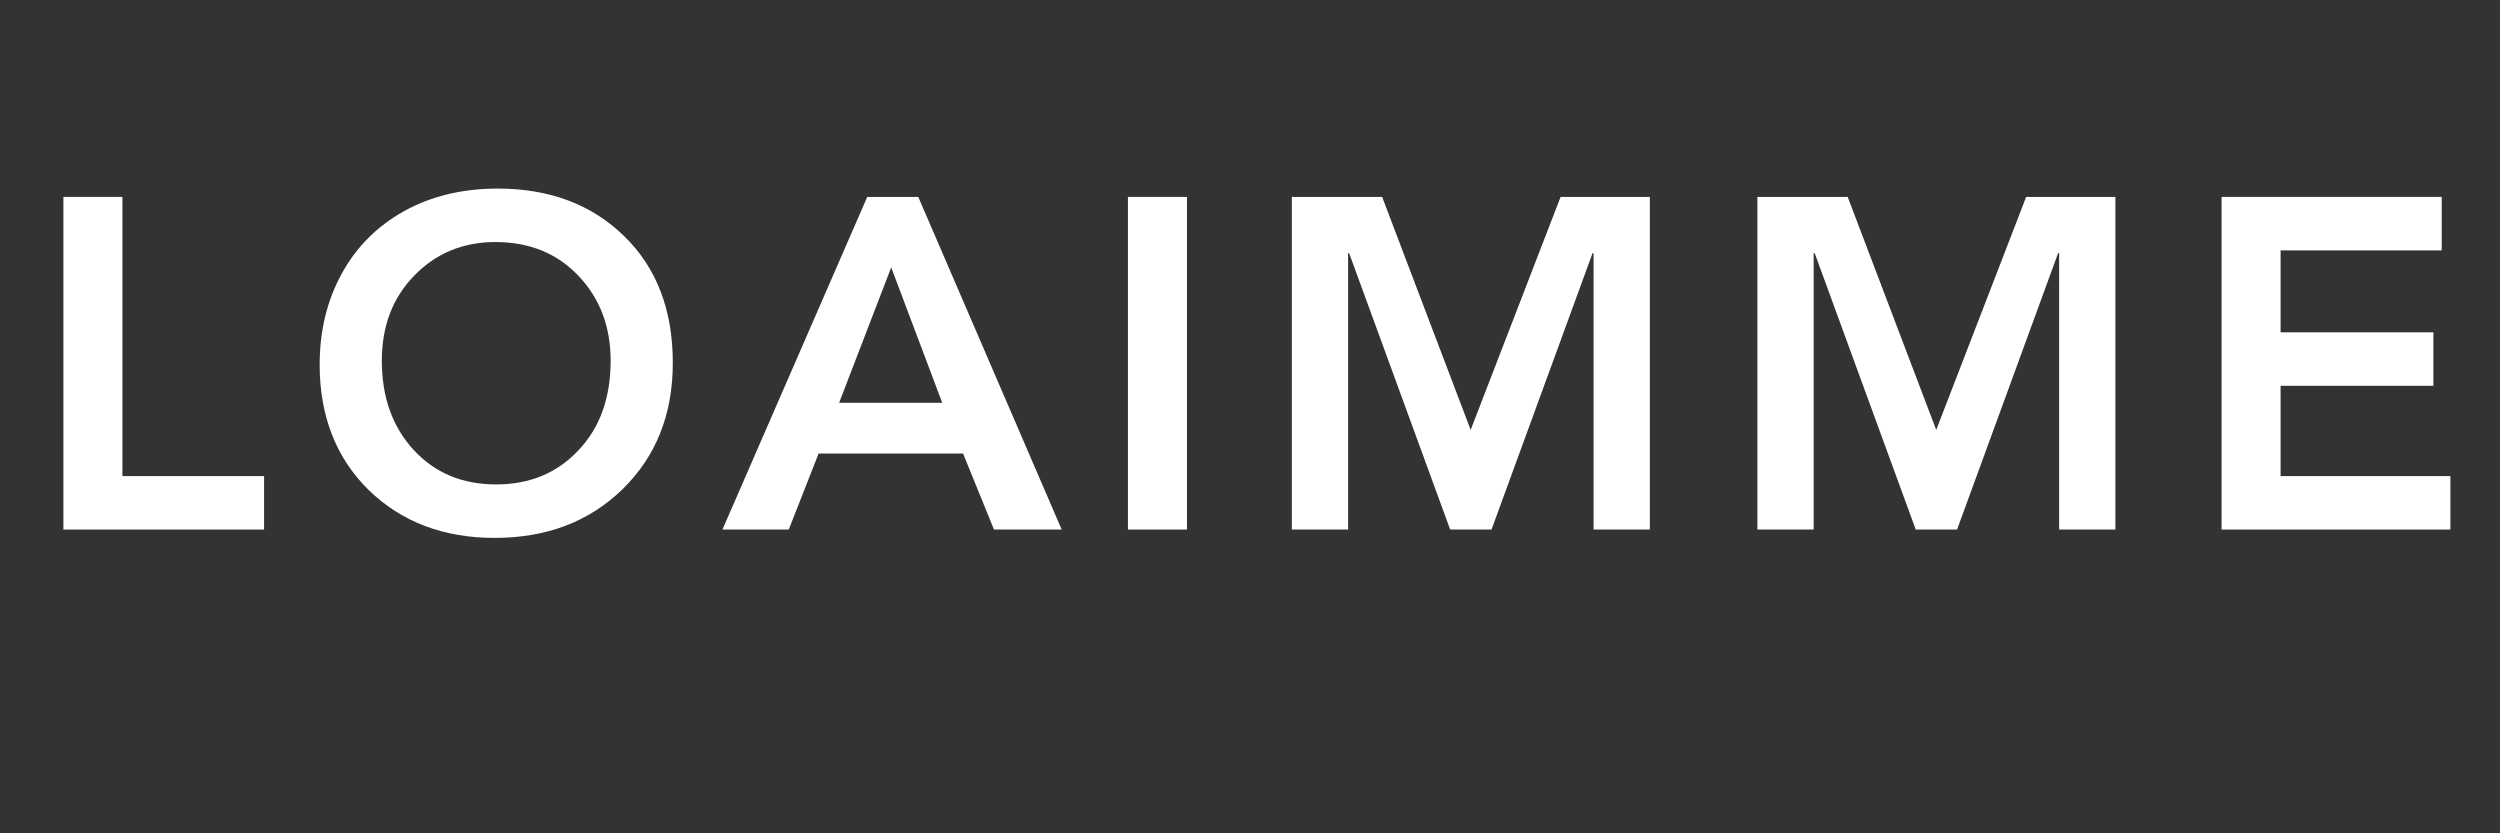 <svg version="1.0" preserveAspectRatio="xMidYMid meet" height="50" viewBox="0 0 112.5 37.5" zoomAndPan="magnify" width="150" xmlns:xlink="http://www.w3.org/1999/xlink" xmlns="http://www.w3.org/2000/svg"><rect x="0" y="0" width="112.5" height="37.5" fill="#333333" stroke="none"/><defs><g></g></defs><g fill-opacity="1" fill="#ffffff"><g transform="translate(1.181, 23.83)"><g><path d="M 4.328 -14.969 L 4.328 -2.406 L 10.703 -2.406 L 10.703 0 L 1.672 0 L 1.672 -14.969 Z M 4.328 -14.969"></path></g></g></g><g fill-opacity="1" fill="#ffffff"><g transform="translate(13.526, 23.83)"><g><path d="M 16.75 -7.5 C 16.75 -5.176 15.992 -3.281 14.484 -1.812 C 12.984 -0.352 11.066 0.375 8.734 0.375 C 6.43 0.375 4.539 -0.344 3.062 -1.781 C 1.594 -3.227 0.859 -5.109 0.859 -7.422 C 0.859 -8.941 1.188 -10.301 1.844 -11.5 C 2.5 -12.707 3.438 -13.648 4.656 -14.328 C 5.875 -15.004 7.281 -15.344 8.875 -15.344 C 11.207 -15.344 13.102 -14.629 14.562 -13.203 C 16.02 -11.785 16.75 -9.883 16.75 -7.5 Z M 3.656 -7.594 C 3.656 -5.969 4.129 -4.633 5.078 -3.594 C 6.035 -2.551 7.273 -2.031 8.797 -2.031 C 10.305 -2.031 11.539 -2.539 12.5 -3.562 C 13.469 -4.582 13.953 -5.926 13.953 -7.594 C 13.953 -9.125 13.473 -10.395 12.516 -11.406 C 11.555 -12.426 10.305 -12.938 8.766 -12.938 C 7.316 -12.938 6.102 -12.438 5.125 -11.438 C 4.145 -10.438 3.656 -9.156 3.656 -7.594 Z M 3.656 -7.594"></path></g></g></g><g fill-opacity="1" fill="#ffffff"><g transform="translate(32.51, 23.83)"><g><path d="M 8.812 -14.969 L 15.266 0 L 12.219 0 L 10.828 -3.422 L 4.328 -3.422 L 2.984 0 L 0 0 L 6.516 -14.969 Z M 5.25 -5.703 L 9.891 -5.703 L 7.594 -11.797 Z M 5.25 -5.703"></path></g></g></g><g fill-opacity="1" fill="#ffffff"><g transform="translate(49.148, 23.83)"><g><path d="M 4.266 -14.969 L 4.266 0 L 1.609 0 L 1.609 -14.969 Z M 4.266 -14.969"></path></g></g></g><g fill-opacity="1" fill="#ffffff"><g transform="translate(56.399, 23.83)"><g><path d="M 5.797 -14.969 L 9.781 -4.484 L 13.828 -14.969 L 17.844 -14.969 L 17.844 0 L 15.312 0 L 15.312 -12.438 L 15.266 -12.438 L 10.719 0 L 8.859 0 L 4.312 -12.438 L 4.266 -12.438 L 4.266 0 L 1.734 0 L 1.734 -14.969 Z M 5.797 -14.969"></path></g></g></g><g fill-opacity="1" fill="#ffffff"><g transform="translate(77.349, 23.83)"><g><path d="M 5.797 -14.969 L 9.781 -4.484 L 13.828 -14.969 L 17.844 -14.969 L 17.844 0 L 15.312 0 L 15.312 -12.438 L 15.266 -12.438 L 10.719 0 L 8.859 0 L 4.312 -12.438 L 4.266 -12.438 L 4.266 0 L 1.734 0 L 1.734 -14.969 Z M 5.797 -14.969"></path></g></g></g><g fill-opacity="1" fill="#ffffff"><g transform="translate(98.299, 23.83)"><g><path d="M 11.578 -14.969 L 11.578 -12.562 L 4.328 -12.562 L 4.328 -8.875 L 11.203 -8.875 L 11.203 -6.469 L 4.328 -6.469 L 4.328 -2.406 L 11.969 -2.406 L 11.969 0 L 1.672 0 L 1.672 -14.969 Z M 11.578 -14.969"></path></g></g></g></svg>
